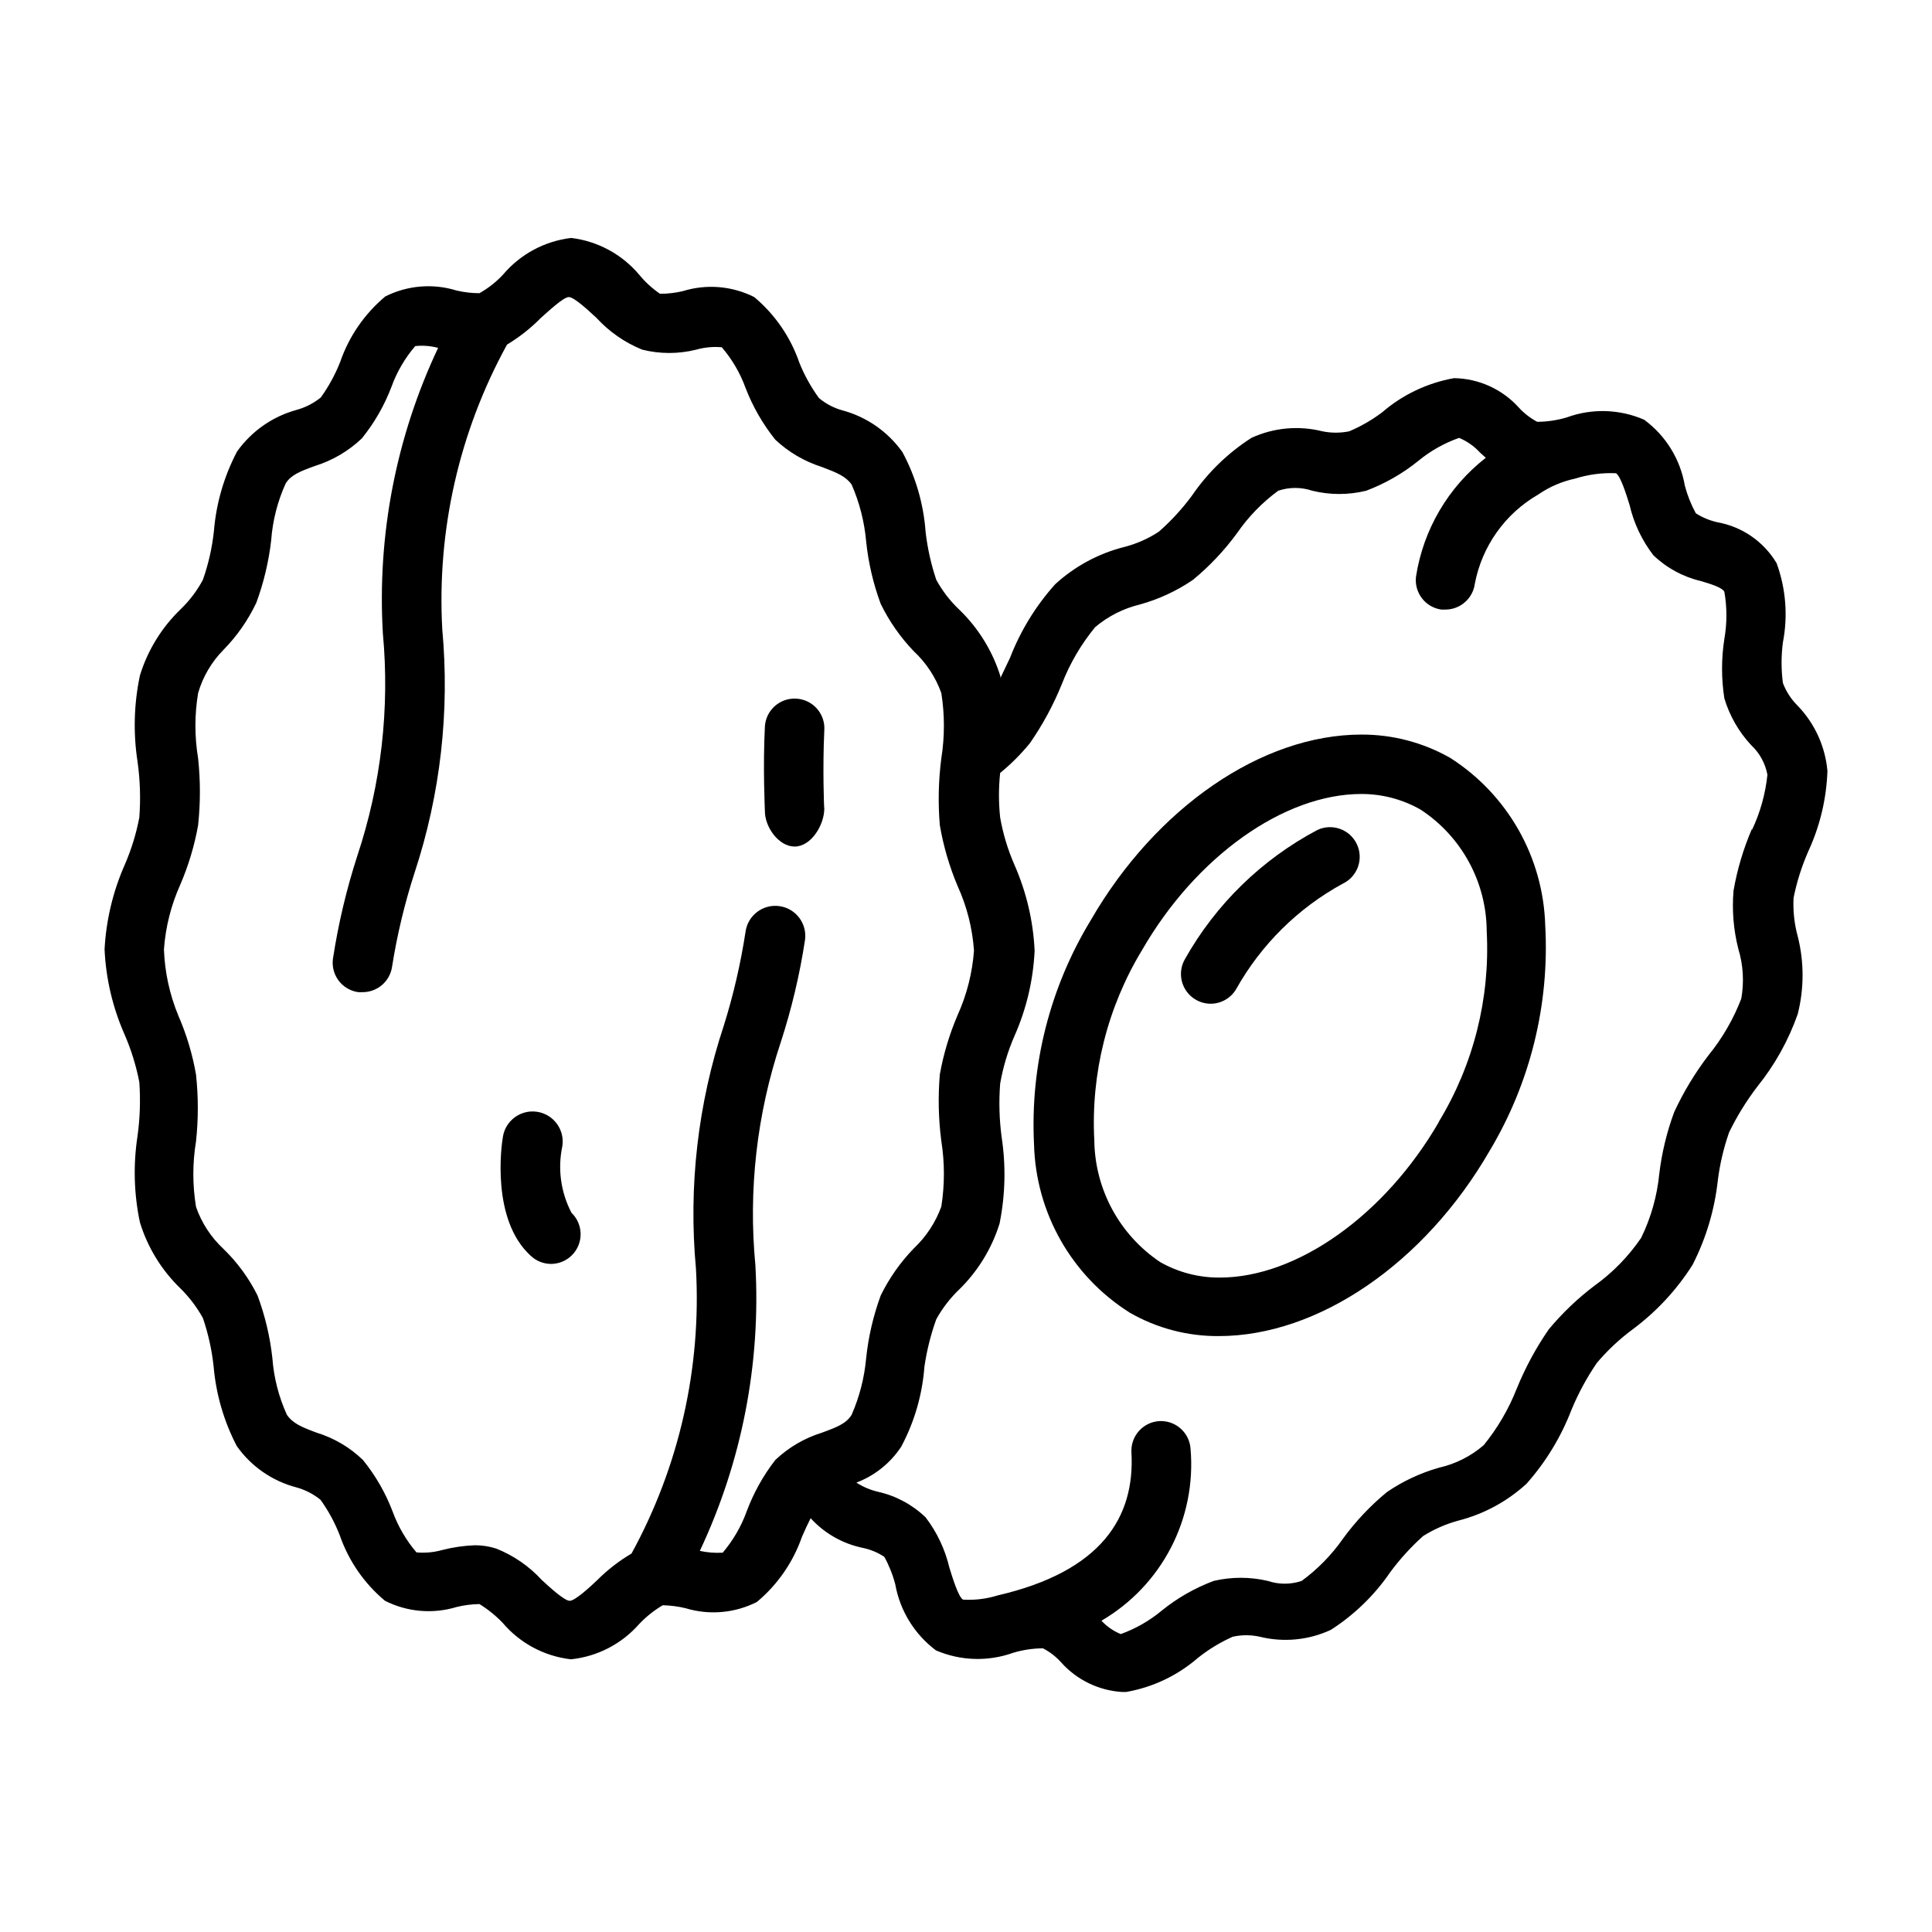 <?xml version="1.0" encoding="UTF-8"?>
<!-- Uploaded to: ICON Repo, www.iconrepo.com, Generator: ICON Repo Mixer Tools -->
<svg fill="#000000" width="800px" height="800px" version="1.1" viewBox="144 144 512 512" xmlns="http://www.w3.org/2000/svg">
 <g>
  <path d="m616.48 324.98c-0.461-3.551-0.461-7.152 0-10.703 1.371-7.027 0.797-14.293-1.656-21.02-3.418-5.738-9.164-9.703-15.742-10.863-2.012-0.457-3.93-1.254-5.668-2.363-1.262-2.312-2.242-4.769-2.914-7.32-1.191-7.004-5.059-13.27-10.781-17.477-6.488-2.828-13.82-3.055-20.469-0.629-2.555 0.77-5.207 1.164-7.871 1.18-1.797-0.957-3.422-2.207-4.805-3.699-4.394-4.914-10.645-7.769-17.238-7.871-7.047 1.25-13.629 4.379-19.051 9.055-2.695 2.027-5.629 3.723-8.738 5.035-2.336 0.473-4.746 0.473-7.086 0-6.285-1.586-12.922-0.973-18.812 1.734-6.219 3.984-11.57 9.176-15.742 15.27-2.586 3.512-5.539 6.731-8.816 9.605-2.871 1.883-6.039 3.269-9.371 4.094-6.75 1.746-12.965 5.125-18.105 9.84-5.137 5.731-9.191 12.344-11.965 19.523l-2.519 5.273c-0.047-0.129-0.047-0.27 0-0.395-2.098-6.731-5.859-12.824-10.941-17.711-2.418-2.293-4.461-4.949-6.062-7.871-1.383-4.117-2.332-8.363-2.832-12.676-0.531-7.414-2.621-14.629-6.141-21.176-3.824-5.375-9.383-9.27-15.742-11.02-2.344-0.621-4.519-1.75-6.379-3.309-2.113-2.894-3.859-6.039-5.195-9.367-2.328-6.781-6.465-12.797-11.965-17.398-5.856-2.945-12.629-3.512-18.895-1.574-1.984 0.473-4.019 0.711-6.059 0.711-2.07-1.406-3.926-3.106-5.512-5.039-4.555-5.418-11-8.91-18.027-9.762-7.055 0.836-13.531 4.324-18.105 9.762-1.812 1.934-3.91 3.578-6.219 4.879-2.039 0-4.074-0.238-6.062-0.707-6.262-1.938-13.035-1.375-18.891 1.574-5.5 4.602-9.637 10.617-11.965 17.398-1.316 3.32-3.035 6.469-5.117 9.367-1.898 1.539-4.098 2.664-6.457 3.305-6.359 1.754-11.922 5.644-15.742 11.023-3.453 6.57-5.543 13.773-6.141 21.176-0.477 4.375-1.453 8.68-2.914 12.832-1.566 2.922-3.586 5.578-5.981 7.871-4.988 4.828-8.672 10.84-10.707 17.477-1.586 7.508-1.801 15.242-0.629 22.828 0.688 4.902 0.844 9.863 0.473 14.797-0.82 4.305-2.113 8.5-3.859 12.52-3.129 7.09-4.945 14.691-5.352 22.434 0.359 7.824 2.172 15.512 5.352 22.672 1.734 4.019 3.027 8.219 3.859 12.516 0.332 4.754 0.176 9.527-0.473 14.25-1.172 7.609-0.961 15.371 0.629 22.906 2.035 6.637 5.719 12.648 10.707 17.477 2.359 2.324 4.371 4.977 5.981 7.871 1.414 4.133 2.363 8.41 2.836 12.754 0.629 7.394 2.715 14.59 6.141 21.176 3.797 5.383 9.371 9.258 15.742 10.941 2.359 0.641 4.559 1.766 6.453 3.305 2.102 2.922 3.82 6.094 5.117 9.449 2.344 6.75 6.481 12.738 11.969 17.316 5.875 2.973 12.668 3.566 18.969 1.652 1.984-0.484 4.019-0.75 6.062-0.785 2.246 1.391 4.309 3.055 6.141 4.961 4.582 5.414 11.059 8.875 18.105 9.68 7-0.723 13.469-4.07 18.105-9.367 1.836-1.93 3.93-3.598 6.219-4.957 2.043 0.043 4.074 0.309 6.062 0.785 6.273 1.906 13.043 1.312 18.891-1.652 5.488-4.578 9.625-10.566 11.969-17.32 0.707-1.652 1.496-3.305 2.281-4.879 3.668 4.023 8.52 6.777 13.855 7.871 2.019 0.422 3.945 1.223 5.668 2.363 1.273 2.309 2.25 4.766 2.91 7.32 1.25 6.981 5.106 13.23 10.785 17.477 6.496 2.789 13.812 3.016 20.469 0.629 2.555-0.766 5.203-1.164 7.871-1.18 1.812 0.93 3.441 2.184 4.801 3.699 4.133 4.644 9.934 7.473 16.141 7.871h1.102c7.055-1.227 13.641-4.359 19.051-9.051 2.82-2.246 5.914-4.125 9.207-5.59 2.359-0.527 4.805-0.527 7.164 0 6.297 1.555 12.934 0.914 18.816-1.812 6.219-3.984 11.57-9.176 15.742-15.27 2.578-3.492 5.508-6.711 8.738-9.605 2.902-1.82 6.059-3.199 9.367-4.094 6.723-1.723 12.914-5.074 18.027-9.762 5.098-5.746 9.121-12.355 11.887-19.523 1.812-4.398 4.082-8.59 6.769-12.516 2.84-3.356 6.062-6.367 9.605-8.973 6.238-4.66 11.574-10.426 15.742-17.004 3.57-6.984 5.836-14.559 6.691-22.355 0.543-4.348 1.547-8.621 2.992-12.754 2.086-4.281 4.59-8.34 7.481-12.125 4.633-5.746 8.254-12.242 10.703-19.207 1.715-6.766 1.715-13.855 0-20.625-0.902-3.305-1.277-6.731-1.102-10.152 0.855-4.277 2.176-8.449 3.938-12.438 3.078-6.68 4.793-13.906 5.039-21.254-0.59-6.477-3.363-12.559-7.875-17.242-1.734-1.711-3.078-3.777-3.934-6.062zm-274.66 219.71c-1.449 3.938-3.582 7.586-6.297 10.785-2.035 0.121-4.074-0.039-6.062-0.473 11.133-23.625 16.195-49.656 14.723-75.73-1.902-19.906 0.379-39.988 6.691-58.961 2.887-8.863 5.047-17.945 6.453-27.16 0.629-4.348-2.383-8.383-6.731-9.012-4.348-0.629-8.383 2.383-9.012 6.731-1.289 8.426-3.207 16.742-5.75 24.875-6.894 20.75-9.414 42.703-7.398 64.473 1.473 26.266-4.445 52.418-17.082 75.492-3.301 1.945-6.34 4.301-9.051 7.008-1.891 1.812-5.902 5.512-7.32 5.512s-5.434-3.699-7.398-5.512h-0.004c-3.356-3.664-7.504-6.519-12.121-8.348-1.809-0.57-3.695-0.863-5.59-0.863-2.926 0.109-5.828 0.531-8.66 1.258-2.227 0.625-4.547 0.84-6.848 0.629-2.719-3.195-4.852-6.844-6.297-10.781-1.879-4.957-4.539-9.582-7.875-13.699-3.465-3.348-7.672-5.832-12.277-7.242-4.016-1.496-6.297-2.441-7.871-4.723h-0.004c-2.164-4.746-3.469-9.836-3.856-15.035-0.621-5.68-1.945-11.258-3.938-16.609-2.297-4.606-5.356-8.781-9.051-12.359-3.281-3.059-5.766-6.867-7.242-11.102-0.953-5.758-0.953-11.637 0-17.395 0.629-5.863 0.629-11.773 0-17.637-0.938-5.418-2.523-10.703-4.723-15.742-2.289-5.555-3.566-11.473-3.781-17.477 0.422-5.93 1.891-11.738 4.332-17.16 2.172-5.051 3.758-10.332 4.723-15.746 0.629-5.887 0.629-11.824 0-17.711-0.953-5.734-0.953-11.586 0-17.316 1.25-4.301 3.551-8.223 6.691-11.418 3.59-3.652 6.543-7.883 8.738-12.516 1.961-5.332 3.285-10.883 3.934-16.531 0.383-5.227 1.688-10.344 3.859-15.113 1.418-2.203 3.699-3.148 7.871-4.644 4.594-1.445 8.793-3.922 12.281-7.242 3.336-4.117 5.992-8.742 7.871-13.699 1.43-3.945 3.562-7.598 6.297-10.781 2.031-0.215 4.086-0.055 6.062 0.473-11.141 23.59-16.172 49.602-14.645 75.648 1.852 19.91-0.453 39.988-6.769 58.961-2.879 8.891-5.035 18-6.453 27.238-0.609 4.305 2.387 8.285 6.691 8.895h1.102c3.949 0.039 7.32-2.856 7.871-6.769 1.34-8.461 3.34-16.805 5.984-24.953 6.824-20.738 9.316-42.656 7.32-64.395-1.461-26.273 4.484-52.434 17.16-75.492 3.277-1.977 6.293-4.356 8.977-7.086 1.969-1.73 5.984-5.512 7.398-5.512 1.418 0 5.273 3.621 7.32 5.512 3.367 3.668 7.508 6.547 12.125 8.422 4.699 1.18 9.621 1.18 14.324 0 2.199-0.621 4.496-0.836 6.769-0.629 2.738 3.184 4.871 6.84 6.301 10.785 1.906 4.941 4.562 9.562 7.871 13.699 3.523 3.309 7.75 5.781 12.359 7.242 3.938 1.496 6.297 2.441 7.871 4.644 2.098 4.793 3.402 9.898 3.856 15.113 0.59 5.648 1.883 11.203 3.859 16.531 2.25 4.598 5.195 8.82 8.738 12.516 3.289 3.062 5.801 6.867 7.32 11.102 0.914 5.734 0.914 11.582 0 17.316-0.758 5.875-0.891 11.812-0.395 17.711 0.953 5.543 2.535 10.957 4.723 16.141 2.453 5.391 3.918 11.176 4.332 17.082-0.434 5.902-1.898 11.684-4.332 17.082-2.168 5.051-3.754 10.332-4.723 15.742-0.496 5.875-0.363 11.789 0.395 17.633 0.914 5.766 0.914 11.637 0 17.398-1.539 4.223-4.047 8.023-7.32 11.102-3.543 3.664-6.488 7.859-8.738 12.438-1.965 5.356-3.262 10.934-3.859 16.609-0.465 5.188-1.766 10.266-3.856 15.035-1.418 2.281-3.777 3.227-7.871 4.723-4.621 1.434-8.852 3.91-12.359 7.242-3.234 4.176-5.809 8.82-7.637 13.777zm266.47-181.05v-0.004c-2.262 5.25-3.902 10.746-4.883 16.375-0.441 5.176-0.02 10.391 1.262 15.43 1.305 4.285 1.574 8.816 0.785 13.223-2.082 5.41-5.004 10.461-8.656 14.957-3.59 4.688-6.652 9.758-9.133 15.117-1.941 5.258-3.262 10.727-3.938 16.293-0.57 5.91-2.199 11.668-4.801 17.004-3.348 4.914-7.527 9.207-12.359 12.676-4.473 3.379-8.539 7.262-12.121 11.57-3.402 4.922-6.254 10.203-8.504 15.742-2.129 5.406-5.078 10.449-8.738 14.957-3.41 2.941-7.492 4.996-11.887 5.984-4.91 1.395-9.562 3.574-13.773 6.453-4.391 3.613-8.305 7.766-11.652 12.359-3.008 4.305-6.703 8.082-10.941 11.18-2.91 0.984-6.062 0.984-8.977 0-4.711-1.102-9.613-1.102-14.324 0-4.988 1.863-9.641 4.523-13.777 7.871-3.234 2.688-6.91 4.793-10.863 6.219-1.941-0.793-3.688-2.004-5.117-3.543 7.84-4.57 14.219-11.273 18.402-19.328 4.18-8.055 5.988-17.129 5.215-26.172-0.254-4.316-3.945-7.621-8.266-7.398-2.09 0.121-4.043 1.07-5.434 2.637-1.387 1.566-2.098 3.621-1.969 5.707 0.945 17.082-7.871 31.488-35.504 37.863l0.004 0.004c-2.953 0.91-6.047 1.285-9.133 1.102-1.258-0.707-2.832-5.984-3.621-8.5v-0.004c-1.137-4.828-3.285-9.363-6.297-13.305-3.5-3.363-7.856-5.707-12.594-6.769-2.043-0.473-3.988-1.301-5.75-2.438 4.871-1.84 9.031-5.176 11.887-9.527 3.496-6.555 5.59-13.766 6.141-21.176 0.625-4.293 1.68-8.512 3.148-12.594 1.613-2.914 3.66-5.566 6.062-7.871 4.961-4.852 8.641-10.855 10.707-17.477 1.52-7.547 1.707-15.301 0.551-22.91-0.629-4.695-0.758-9.445-0.395-14.168 0.754-4.336 2.019-8.562 3.777-12.594 3.18-7.16 4.996-14.848 5.356-22.672-0.371-7.848-2.188-15.562-5.356-22.75-1.754-4.008-3.023-8.211-3.777-12.52-0.422-3.922-0.422-7.883 0-11.805 2.883-2.352 5.519-4.992 7.871-7.875 3.414-4.914 6.266-10.191 8.504-15.742 2.121-5.449 5.098-10.523 8.816-15.035 3.418-2.883 7.461-4.93 11.809-5.984 5.023-1.383 9.785-3.594 14.09-6.531 4.418-3.641 8.355-7.816 11.73-12.441 2.977-4.301 6.648-8.078 10.863-11.176 2.934-0.992 6.117-0.992 9.051 0 4.684 1.145 9.57 1.145 14.25 0 4.984-1.871 9.637-4.527 13.777-7.871 3.231-2.668 6.91-4.746 10.863-6.141 2.129 0.887 4.035 2.231 5.586 3.934l1.496 1.34c-9.953 7.754-16.57 19.02-18.5 31.488-0.512 4.246 2.457 8.125 6.691 8.738h1.023c3.981 0.031 7.356-2.906 7.875-6.848 1.891-9.938 8.012-18.559 16.766-23.617 2.969-2.051 6.312-3.496 9.84-4.25 3.484-1.098 7.137-1.574 10.785-1.418 1.258 0.707 2.832 5.902 3.621 8.422 1.121 4.836 3.269 9.371 6.297 13.305 3.508 3.371 7.859 5.738 12.598 6.848 2.676 0.789 5.668 1.73 6.219 2.832v0.004c0.727 4.141 0.727 8.375 0 12.516-0.812 5.215-0.812 10.527 0 15.742 1.387 4.609 3.809 8.836 7.082 12.359 2.25 2.094 3.769 4.852 4.332 7.871-0.527 5.078-1.91 10.031-4.094 14.645z"/>
  <path d="m362.45 337.57c0.152-2.117-0.559-4.203-1.965-5.789-1.41-1.582-3.394-2.535-5.516-2.637-4.32-0.223-8.012 3.082-8.266 7.402-0.551 10.707 0 22.043 0 22.434 0 4.25 3.699 9.367 7.871 9.367 4.41 0 7.871-5.746 7.871-10.078-0.074 0.082-0.469-10.859 0.004-20.699z"/>
  <path d="m293.02 447.78c0.695-4.348-2.266-8.434-6.613-9.133-4.348-0.695-8.438 2.266-9.133 6.613-0.395 2.203-3.148 21.883 7.32 31.488 1.461 1.406 3.406 2.195 5.434 2.203 3.203-0.012 6.082-1.965 7.273-4.938 1.195-2.977 0.465-6.375-1.844-8.602-2.84-5.414-3.699-11.648-2.438-17.633z"/>
  <path d="m528.39 344.89c-7.191-4.109-15.336-6.254-23.617-6.219-26.371 0-54.473 19.363-71.715 49.199h0.004c-10.84 17.836-16.074 38.512-15.035 59.355 0.457 18.18 9.969 34.93 25.348 44.633 7.18 4.133 15.328 6.281 23.613 6.219 26.371 0 54.555-19.285 71.793-49.121 10.754-17.973 15.879-38.754 14.723-59.668-0.512-18.043-9.914-34.664-25.113-44.398zm-3.07 96.434c-14.25 24.641-37.551 41.25-58.094 41.25v-0.004c-5.516 0.039-10.945-1.371-15.746-4.09-10.789-7.219-17.328-19.293-17.477-32.277-0.941-17.711 3.477-35.297 12.676-50.461 14.25-24.719 37.551-41.328 58.094-41.328 5.523-0.012 10.953 1.426 15.746 4.172 10.875 7.141 17.441 19.266 17.477 32.277 0.926 17.684-3.492 35.238-12.676 50.379z"/>
  <path d="m493.12 363.95c-14.746 7.809-26.934 19.695-35.109 34.242-2.148 3.742-0.887 8.52 2.832 10.707 1.195 0.707 2.551 1.086 3.938 1.102 2.824 0.012 5.438-1.492 6.848-3.938 6.594-11.746 16.359-21.406 28.184-27.867 3.934-1.848 5.625-6.535 3.777-10.469s-6.535-5.625-10.469-3.777z"/>
 </g>
</svg>